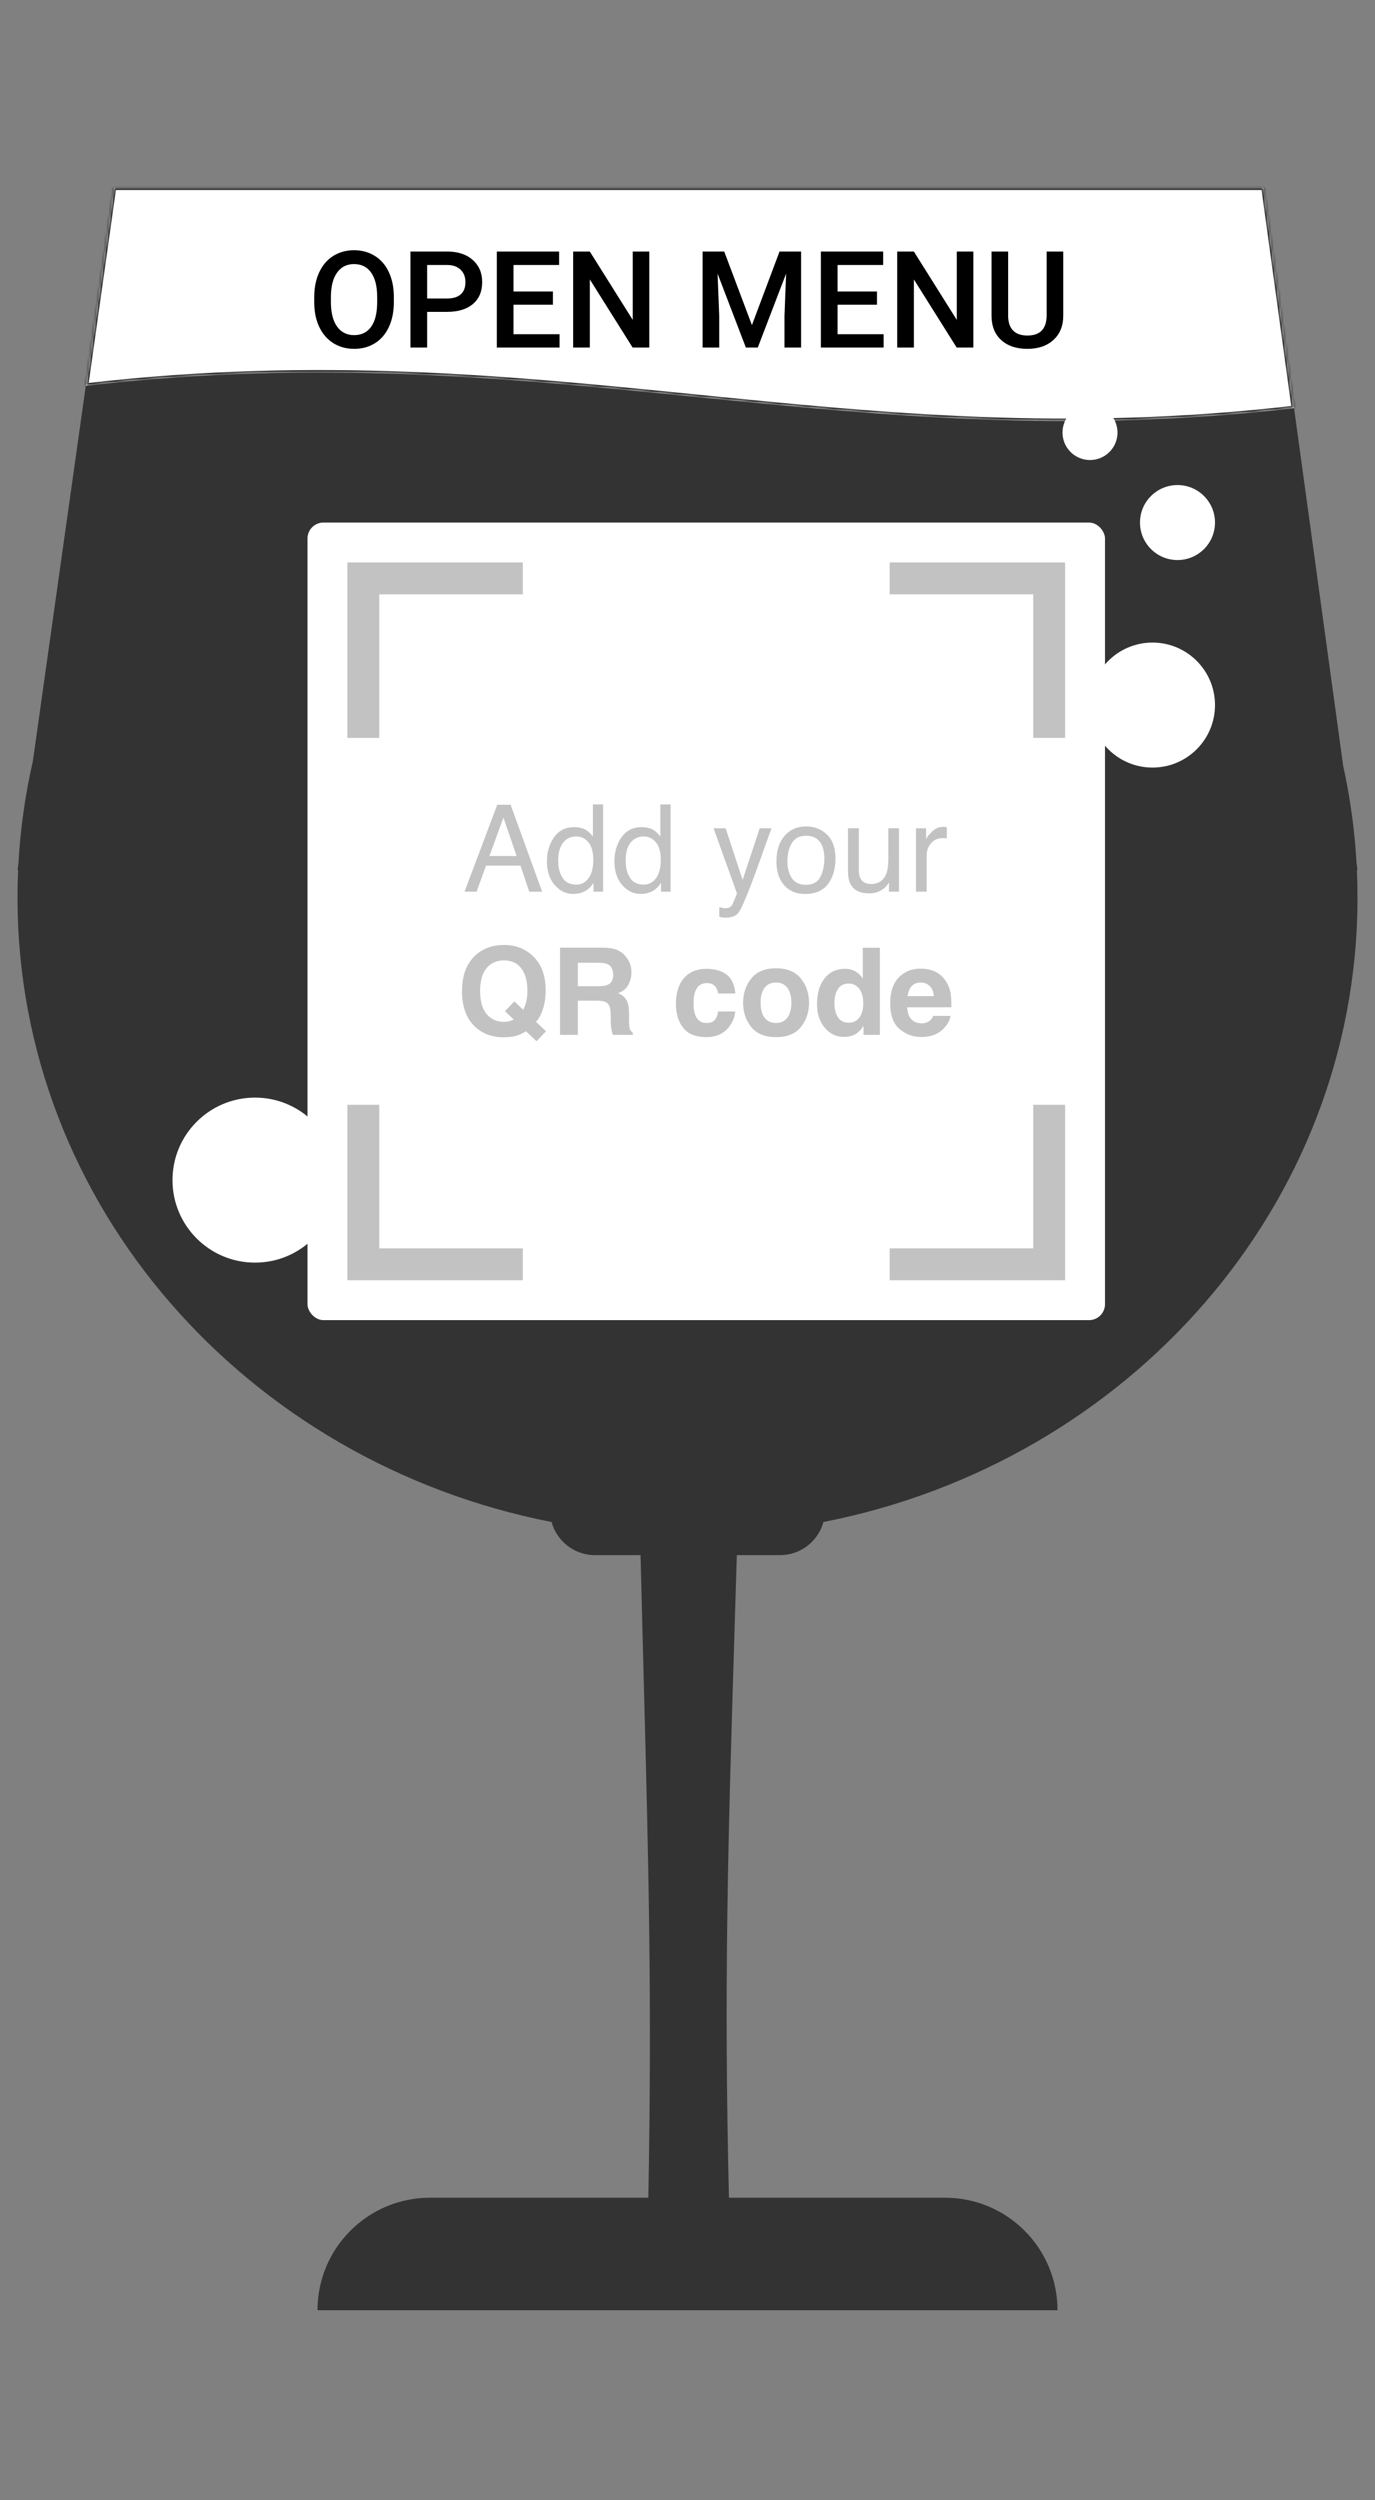 <svg width="550" height="1000" viewBox="0 0 550 1000" fill="none" xmlns="http://www.w3.org/2000/svg">
<rect x="0" y="0" width="550" height="1000" fill="#808080" stroke="none"/>
<path fill-rule="evenodd" clip-rule="evenodd" d="M505.5 75H45.5L13.134 304.501C10.103 317.748 8.154 331.379 7.38 345.307L7 348H7.245C7.082 351.647 7 355.315 7 359C7 482.109 98.687 584.842 220.633 608.75C222.717 616.386 229.703 622 238 622H256.216C256.641 639.465 257.069 655.722 257.476 671.182C259.388 743.853 260.837 798.909 259.333 879H172C147.147 879 127 899.147 127 924H423C423 899.147 402.853 879 378 879H291.58C289.504 792.646 291.26 735.456 293.747 654.471L293.747 654.457C294.066 644.067 294.397 633.285 294.734 622H312C320.297 622 327.283 616.386 329.367 608.75C451.313 584.842 543 482.109 543 359C543 355.315 542.918 351.647 542.755 348H543L542.613 345.186C541.87 331.938 540.064 318.959 537.275 306.324L505.5 75Z" fill="#333333"/>
<mask id="path-2-inside-1_237:319" fill="white">
<path fill-rule="evenodd" clip-rule="evenodd" d="M505.5 75H45.5L34.317 154.296C127.179 143.599 202.905 151.196 278.255 158.755C352.967 166.251 427.311 173.709 517.624 163.26L505.5 75Z"/>
</mask>
<path fill-rule="evenodd" clip-rule="evenodd" d="M505.5 75H45.5L34.317 154.296C127.179 143.599 202.905 151.196 278.255 158.755C352.967 166.251 427.311 173.709 517.624 163.26L505.5 75Z" fill="white"/>
<path d="M45.5 75V74H44.631L44.51 74.86L45.5 75ZM505.5 75L506.491 74.864L506.372 74H505.5V75ZM34.317 154.296L33.327 154.156L33.147 155.437L34.432 155.289L34.317 154.296ZM278.255 158.755L278.155 159.75L278.155 159.75L278.255 158.755ZM517.624 163.26L517.739 164.254L518.753 164.136L518.614 163.124L517.624 163.26ZM45.5 76H505.5V74H45.5V76ZM35.308 154.435L46.49 75.14L44.51 74.86L33.327 154.156L35.308 154.435ZM34.432 155.289C127.175 144.606 202.804 152.191 278.155 159.75L278.354 157.76C203.006 150.201 127.183 142.592 34.203 153.302L34.432 155.289ZM278.155 159.75C352.865 167.245 427.306 174.716 517.739 164.254L517.509 162.267C427.315 172.702 353.069 165.256 278.354 157.76L278.155 159.75ZM504.509 75.136L516.633 163.396L518.614 163.124L506.491 74.864L504.509 75.136Z" fill="#333333" mask="url(#path-2-inside-1_237:319)"/>
<path d="M157.541 120.807C157.541 124.568 156.891 127.873 155.59 130.721C154.289 133.551 152.426 135.73 150 137.26C147.592 138.771 144.814 139.527 141.668 139.527C138.557 139.527 135.779 138.771 133.336 137.26C130.91 135.73 129.029 133.56 127.693 130.747C126.375 127.935 125.707 124.691 125.689 121.018V118.855C125.689 115.111 126.349 111.807 127.667 108.941C129.003 106.076 130.875 103.888 133.283 102.376C135.709 100.847 138.486 100.082 141.615 100.082C144.744 100.082 147.513 100.838 149.921 102.35C152.347 103.844 154.219 106.006 155.537 108.836C156.855 111.648 157.523 114.927 157.541 118.671V120.807ZM150.87 118.803C150.87 114.549 150.062 111.288 148.444 109.021C146.845 106.753 144.568 105.619 141.615 105.619C138.732 105.619 136.474 106.753 134.839 109.021C133.222 111.271 132.396 114.461 132.36 118.592V120.807C132.36 125.025 133.178 128.286 134.812 130.589C136.465 132.892 138.75 134.043 141.668 134.043C144.621 134.043 146.889 132.918 148.471 130.668C150.07 128.418 150.87 125.131 150.87 120.807V118.803ZM170.856 124.735V139H164.186V100.609H178.872C183.161 100.609 186.562 101.726 189.076 103.958C191.607 106.19 192.873 109.144 192.873 112.817C192.873 116.579 191.634 119.506 189.155 121.598C186.694 123.689 183.24 124.735 178.793 124.735H170.856ZM170.856 119.383H178.872C181.245 119.383 183.056 118.829 184.304 117.722C185.552 116.597 186.176 114.979 186.176 112.87C186.176 110.796 185.543 109.144 184.277 107.913C183.012 106.665 181.271 106.023 179.057 105.988H170.856V119.383ZM221.165 121.861H205.397V133.674H223.828V139H198.727V100.609H223.644V105.988H205.397V116.588H221.165V121.861ZM259.714 139H253.043L235.931 111.763V139H229.26V100.609H235.931L253.096 127.952V100.609H259.714V139ZM289.693 100.609L300.768 130.035L311.815 100.609H320.438V139H313.793V126.344L314.452 109.416L303.114 139H298.342L287.03 109.442L287.689 126.344V139H281.045V100.609H289.693ZM350.786 121.861H335.019V133.674H353.449V139H328.348V100.609H353.265V105.988H335.019V116.588H350.786V121.861ZM389.335 139H382.664L365.552 111.763V139H358.881V100.609H365.552L382.717 127.952V100.609H389.335V139ZM425.3 100.609V126.265C425.3 130.343 423.99 133.577 421.371 135.968C418.77 138.341 415.298 139.527 410.956 139.527C406.562 139.527 403.072 138.358 400.488 136.021C397.904 133.665 396.612 130.404 396.612 126.238V100.609H403.257V126.291C403.257 128.857 403.907 130.817 405.208 132.171C406.509 133.524 408.425 134.201 410.956 134.201C416.089 134.201 418.655 131.494 418.655 126.08V100.609H425.3Z" fill="black"/>
<circle cx="102" cy="472" r="33" fill="white"/>
<circle cx="461" cy="282" r="25" fill="white"/>
<circle cx="471" cy="209" r="15" fill="white"/>
<circle cx="436" cy="173" r="11" fill="white"/>
<rect x="123" y="209" width="319" height="319" rx="6.38" fill="white"/>
<path d="M355.87 231.33H419.67V295.13" stroke="#C2C2C2" stroke-width="12.76"/>
<path d="M209.13 231.33H145.33V295.13" stroke="#C2C2C2" stroke-width="12.76"/>
<path d="M355.87 505.67H419.67V441.87" stroke="#C2C2C2" stroke-width="12.76"/>
<path d="M209.13 505.67H145.33V441.87" stroke="#C2C2C2" stroke-width="12.76"/>
<path d="M206.654 342.38L201.374 327.014L195.763 342.38H206.654ZM198.912 321.853H204.239L216.858 356.633H211.697L208.169 346.215H194.413L190.649 356.633H185.819L198.912 321.853ZM223.274 344.25C223.274 346.965 223.85 349.238 225.003 351.069C226.155 352.9 228.001 353.815 230.543 353.815C232.516 353.815 234.133 352.971 235.396 351.282C236.675 349.577 237.314 347.139 237.314 343.966C237.314 340.762 236.659 338.395 235.349 336.864C234.039 335.317 232.421 334.543 230.495 334.543C228.349 334.543 226.605 335.364 225.263 337.006C223.937 338.647 223.274 341.062 223.274 344.25ZM229.69 330.826C231.632 330.826 233.257 331.237 234.568 332.057C235.325 332.531 236.185 333.36 237.148 334.543V321.735H241.244V356.633H237.409V353.105C236.414 354.668 235.238 355.796 233.881 356.491C232.524 357.185 230.969 357.532 229.217 357.532C226.391 357.532 223.945 356.349 221.877 353.981C219.81 351.598 218.776 348.433 218.776 344.487C218.776 340.794 219.715 337.597 221.593 334.898C223.487 332.184 226.186 330.826 229.69 330.826ZM250.265 344.25C250.265 346.965 250.841 349.238 251.993 351.069C253.145 352.9 254.992 353.815 257.533 353.815C259.506 353.815 261.124 352.971 262.387 351.282C263.665 349.577 264.304 347.139 264.304 343.966C264.304 340.762 263.649 338.395 262.339 336.864C261.029 335.317 259.411 334.543 257.486 334.543C255.339 334.543 253.595 335.364 252.253 337.006C250.927 338.647 250.265 341.062 250.265 344.25ZM256.681 330.826C258.622 330.826 260.248 331.237 261.558 332.057C262.316 332.531 263.176 333.36 264.139 334.543V321.735H268.234V356.633H264.399V353.105C263.405 354.668 262.229 355.796 260.871 356.491C259.514 357.185 257.959 357.532 256.207 357.532C253.382 357.532 250.935 356.349 248.868 353.981C246.8 351.598 245.766 348.433 245.766 344.487C245.766 340.794 246.705 337.597 248.584 334.898C250.478 332.184 253.177 330.826 256.681 330.826ZM303.89 331.276H308.602C308.002 332.902 306.668 336.611 304.6 342.404C303.054 346.76 301.759 350.311 300.718 353.058C298.255 359.529 296.519 363.475 295.509 364.896C294.499 366.316 292.763 367.026 290.3 367.026C289.701 367.026 289.235 367.003 288.903 366.955C288.588 366.908 288.193 366.821 287.72 366.695V362.812C288.462 363.017 288.998 363.144 289.33 363.191C289.661 363.238 289.953 363.262 290.206 363.262C290.995 363.262 291.571 363.128 291.934 362.86C292.313 362.607 292.628 362.291 292.881 361.913C292.96 361.786 293.244 361.139 293.733 359.971C294.223 358.803 294.578 357.935 294.799 357.367L285.423 331.276H290.253L297.048 351.921L303.89 331.276ZM322.357 353.886C325.183 353.886 327.116 352.821 328.158 350.69C329.215 348.544 329.744 346.16 329.744 343.54C329.744 341.173 329.365 339.247 328.608 337.763C327.408 335.427 325.34 334.259 322.405 334.259C319.8 334.259 317.906 335.254 316.722 337.242C315.539 339.231 314.947 341.63 314.947 344.44C314.947 347.139 315.539 349.388 316.722 351.187C317.906 352.987 319.785 353.886 322.357 353.886ZM322.523 330.542C325.79 330.542 328.552 331.631 330.81 333.809C333.067 335.988 334.195 339.192 334.195 343.422C334.195 347.51 333.201 350.887 331.212 353.555C329.223 356.222 326.138 357.556 321.955 357.556C318.467 357.556 315.697 356.38 313.645 354.028C311.593 351.661 310.567 348.488 310.567 344.511C310.567 340.249 311.648 336.856 313.81 334.33C315.973 331.805 318.877 330.542 322.523 330.542ZM343.547 331.276V348.11C343.547 349.404 343.752 350.461 344.163 351.282C344.92 352.797 346.333 353.555 348.401 353.555C351.368 353.555 353.388 352.229 354.462 349.577C355.046 348.157 355.338 346.208 355.338 343.73V331.276H359.599V356.633H355.574L355.622 352.892C355.069 353.855 354.383 354.668 353.562 355.331C351.936 356.656 349.963 357.319 347.643 357.319C344.029 357.319 341.566 356.112 340.256 353.697C339.546 352.403 339.191 350.674 339.191 348.512V331.276H343.547ZM366.394 331.276H370.443V335.656C370.774 334.804 371.587 333.77 372.881 332.555C374.176 331.323 375.667 330.708 377.356 330.708C377.435 330.708 377.569 330.716 377.759 330.732C377.948 330.747 378.272 330.779 378.729 330.826V335.325C378.477 335.277 378.24 335.246 378.019 335.23C377.814 335.214 377.585 335.206 377.332 335.206C375.186 335.206 373.536 335.901 372.384 337.29C371.232 338.663 370.656 340.249 370.656 342.049V356.633H366.394V331.276Z" fill="#C2C2C2"/>
<path d="M207.081 414.098C205.519 414.618 203.648 414.879 201.47 414.879C196.924 414.879 193.168 413.521 190.201 410.807C186.602 407.539 184.802 402.741 184.802 396.412C184.802 390.035 186.649 385.213 190.343 381.946C193.357 379.278 197.106 377.945 201.589 377.945C206.103 377.945 209.891 379.357 212.953 382.183C216.489 385.45 218.256 390.019 218.256 395.891C218.256 399 217.878 401.605 217.12 403.704C216.504 405.708 215.597 407.374 214.397 408.7L218.422 412.464L214.61 416.442L210.396 412.464C209.118 413.237 208.013 413.782 207.081 414.098ZM205.519 407.8L201.991 404.438L205.756 400.508L209.283 403.87C209.836 402.733 210.222 401.739 210.443 400.887C210.791 399.608 210.964 398.116 210.964 396.412C210.964 392.497 210.159 389.475 208.549 387.344C206.955 385.197 204.619 384.124 201.541 384.124C198.653 384.124 196.348 385.15 194.628 387.202C192.908 389.254 192.047 392.324 192.047 396.412C192.047 401.194 193.278 404.619 195.741 406.687C197.335 408.029 199.245 408.7 201.47 408.7C202.307 408.7 203.112 408.597 203.885 408.392C204.311 408.281 204.856 408.084 205.519 407.8ZM238.665 400.224H231.136V413.908H224.01V379.01H241.127C243.574 379.057 245.452 379.357 246.762 379.91C248.088 380.462 249.209 381.275 250.124 382.348C250.882 383.232 251.481 384.211 251.923 385.284C252.365 386.357 252.586 387.581 252.586 388.954C252.586 390.611 252.168 392.245 251.331 393.855C250.495 395.449 249.114 396.578 247.188 397.24C248.798 397.888 249.935 398.811 250.597 400.011C251.276 401.194 251.616 403.009 251.616 405.456V407.8C251.616 409.394 251.679 410.475 251.805 411.043C251.994 411.943 252.436 412.606 253.131 413.032V413.908H245.105C244.884 413.135 244.726 412.511 244.631 412.038C244.442 411.059 244.339 410.057 244.323 409.031L244.276 405.787C244.244 403.562 243.834 402.078 243.045 401.336C242.272 400.595 240.811 400.224 238.665 400.224ZM243.092 393.878C244.544 393.216 245.27 391.906 245.27 389.948C245.27 387.833 244.568 386.413 243.163 385.687C242.374 385.276 241.19 385.071 239.612 385.071H231.136V394.447H239.399C241.04 394.447 242.272 394.257 243.092 393.878ZM294.161 397.359H287.248C287.121 396.396 286.798 395.528 286.277 394.754C285.519 393.713 284.343 393.192 282.749 393.192C280.476 393.192 278.922 394.32 278.085 396.578C277.643 397.777 277.422 399.371 277.422 401.36C277.422 403.254 277.643 404.777 278.085 405.929C278.89 408.076 280.405 409.149 282.631 409.149C284.209 409.149 285.33 408.723 285.993 407.871C286.656 407.019 287.058 405.914 287.2 404.556H294.09C293.932 406.608 293.19 408.55 291.864 410.381C289.749 413.332 286.616 414.808 282.465 414.808C278.314 414.808 275.26 413.577 273.303 411.114C271.345 408.652 270.367 405.456 270.367 401.526C270.367 397.091 271.448 393.642 273.61 391.179C275.773 388.717 278.756 387.486 282.56 387.486C285.795 387.486 288.439 388.212 290.491 389.664C292.559 391.116 293.782 393.681 294.161 397.359ZM320.346 391.369C322.525 394.099 323.614 397.327 323.614 401.052C323.614 404.84 322.525 408.084 320.346 410.783C318.168 413.466 314.861 414.808 310.426 414.808C305.991 414.808 302.684 413.466 300.506 410.783C298.328 408.084 297.239 404.84 297.239 401.052C297.239 397.327 298.328 394.099 300.506 391.369C302.684 388.638 305.991 387.273 310.426 387.273C314.861 387.273 318.168 388.638 320.346 391.369ZM310.403 392.979C308.43 392.979 306.906 393.681 305.833 395.086C304.776 396.475 304.247 398.464 304.247 401.052C304.247 403.641 304.776 405.637 305.833 407.042C306.906 408.447 308.43 409.149 310.403 409.149C312.375 409.149 313.891 408.447 314.948 407.042C316.006 405.637 316.535 403.641 316.535 401.052C316.535 398.464 316.006 396.475 314.948 395.086C313.891 393.681 312.375 392.979 310.403 392.979ZM351.954 379.057V413.908H345.395V410.333C344.432 411.864 343.336 412.977 342.104 413.671C340.873 414.366 339.342 414.713 337.511 414.713C334.497 414.713 331.955 413.498 329.888 411.067C327.836 408.621 326.81 405.488 326.81 401.668C326.81 397.264 327.82 393.8 329.84 391.274C331.876 388.749 334.591 387.486 337.985 387.486C339.547 387.486 340.936 387.833 342.152 388.528C343.367 389.206 344.354 390.154 345.111 391.369V379.057H351.954ZM333.771 401.171C333.771 403.554 334.244 405.456 335.191 406.876C336.122 408.313 337.543 409.031 339.453 409.031C341.363 409.031 342.815 408.321 343.809 406.9C344.803 405.48 345.301 403.641 345.301 401.384C345.301 398.227 344.504 395.97 342.909 394.612C341.931 393.792 340.794 393.381 339.5 393.381C337.527 393.381 336.075 394.131 335.144 395.631C334.228 397.114 333.771 398.961 333.771 401.171ZM380.199 406.332C380.025 407.863 379.228 409.418 377.807 410.996C375.598 413.506 372.504 414.761 368.527 414.761C365.244 414.761 362.347 413.703 359.838 411.588C357.328 409.473 356.073 406.032 356.073 401.265C356.073 396.799 357.202 393.373 359.459 390.99C361.732 388.607 364.675 387.415 368.29 387.415C370.436 387.415 372.37 387.817 374.09 388.622C375.811 389.427 377.231 390.698 378.352 392.434C379.362 393.965 380.017 395.741 380.317 397.761C380.491 398.945 380.562 400.65 380.53 402.875H362.868C362.963 405.464 363.776 407.279 365.307 408.321C366.238 408.968 367.359 409.291 368.669 409.291C370.058 409.291 371.186 408.897 372.054 408.108C372.528 407.681 372.946 407.09 373.309 406.332H380.199ZM373.522 398.424C373.412 396.641 372.867 395.291 371.889 394.376C370.926 393.444 369.726 392.979 368.29 392.979C366.727 392.979 365.512 393.468 364.644 394.447C363.791 395.425 363.255 396.751 363.034 398.424H373.522Z" fill="#C2C2C2"/>
</svg>
